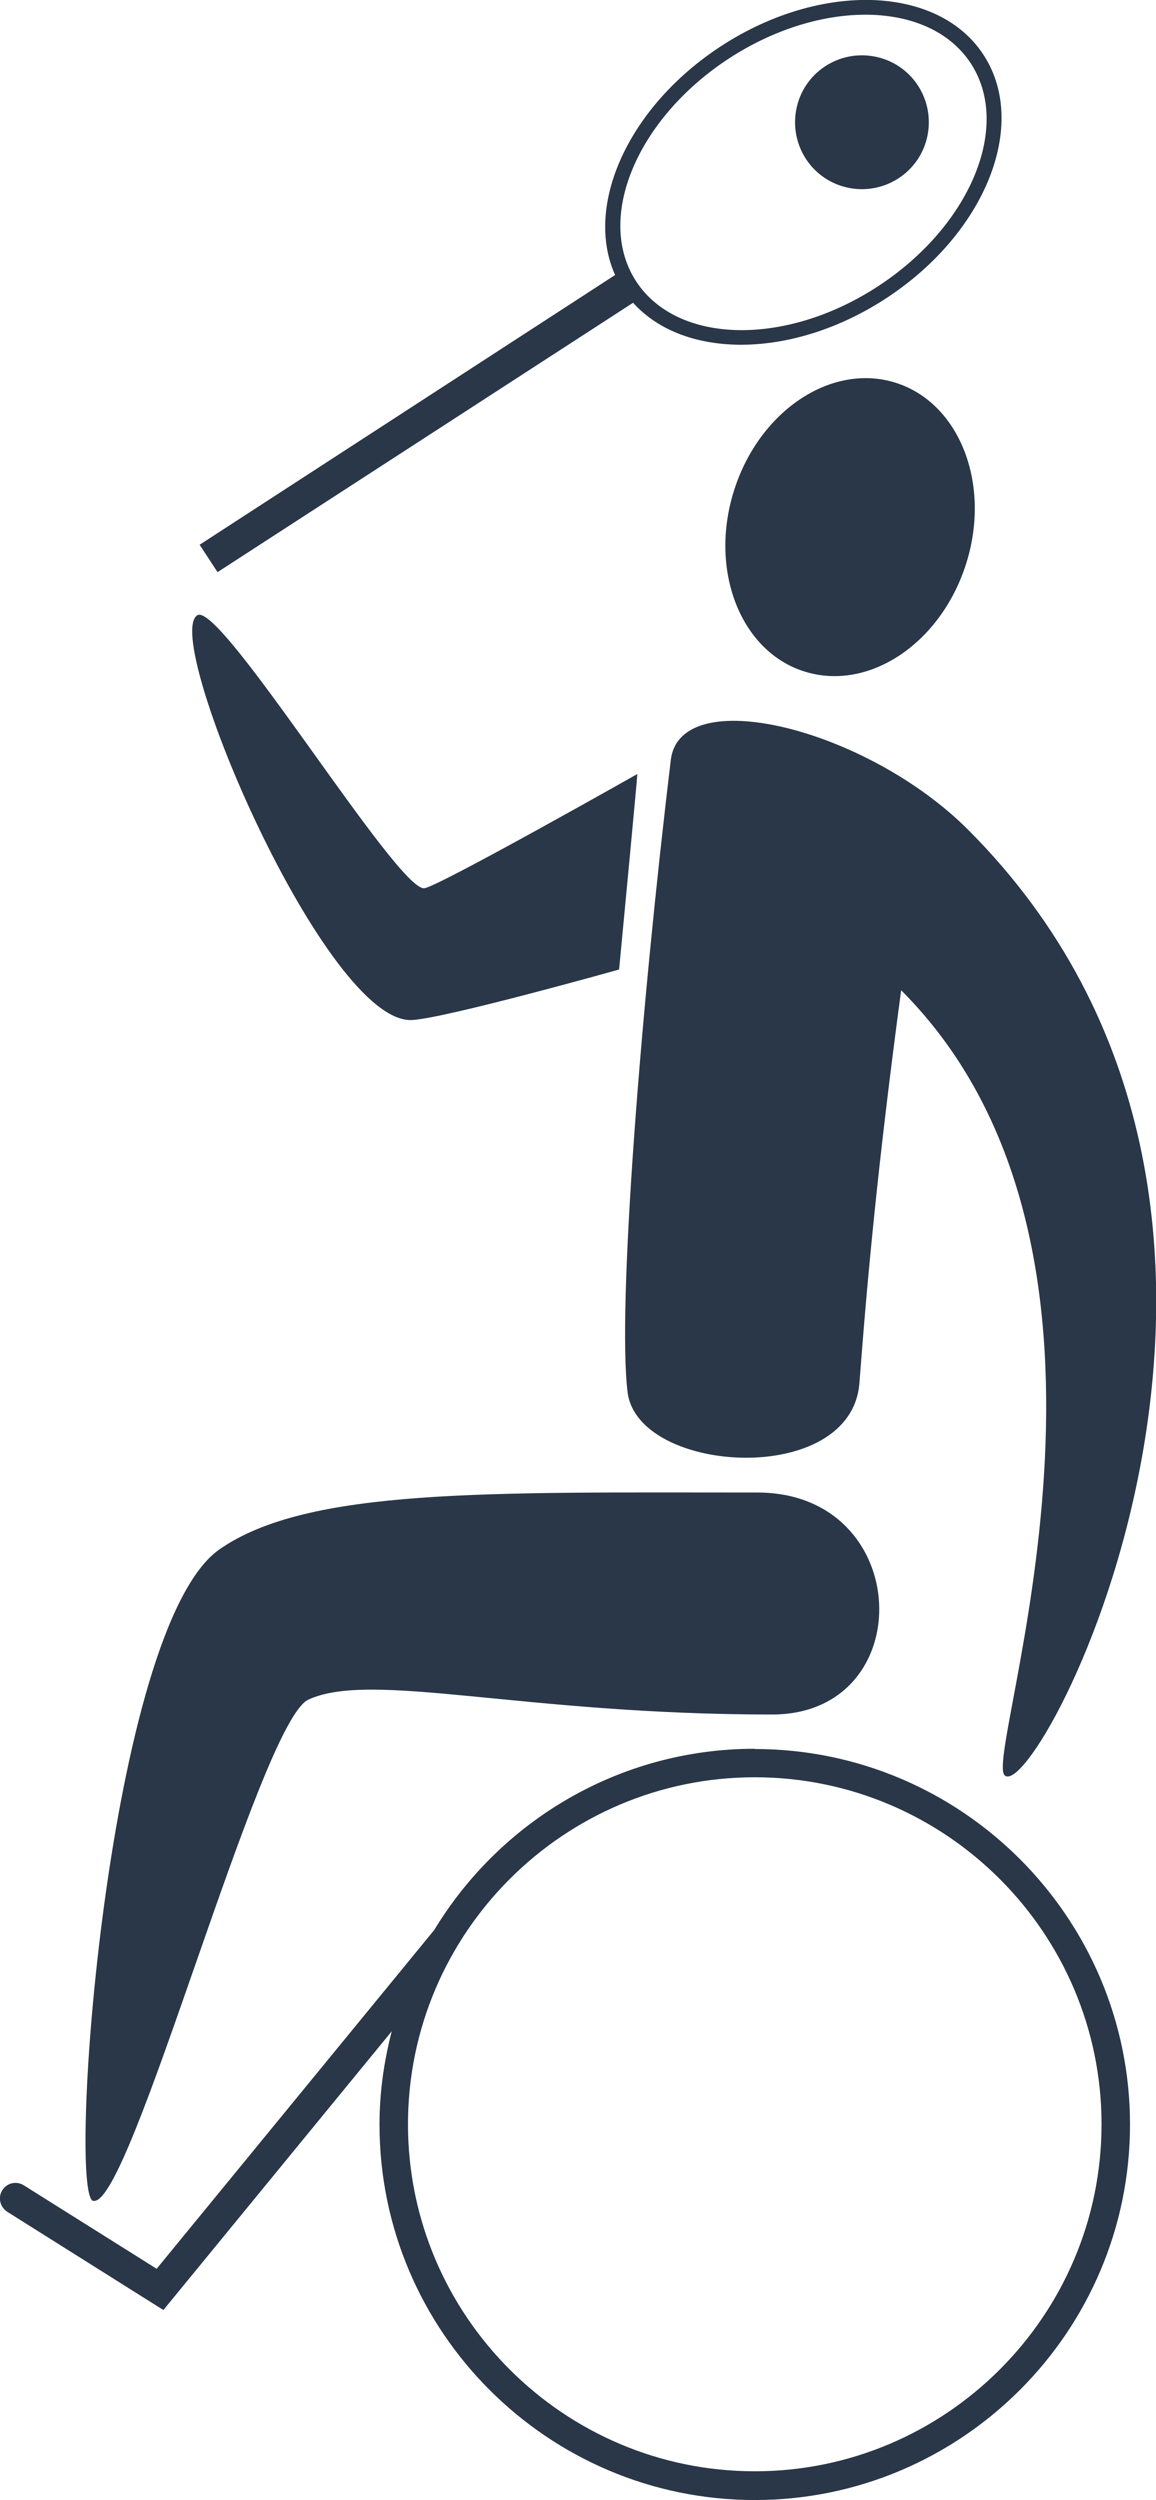 <?xml version="1.0" encoding="UTF-8"?>
<svg id="_레이어_2" data-name="레이어 2" xmlns="http://www.w3.org/2000/svg" viewBox="0 0 46.27 100">
  <defs>
    <style>
      .cls-1 {
        fill: #293748;
      }
    </style>
  </defs>
  <g id="_레이어_1-2" data-name="레이어 1">
    <g>
      <path class="cls-1" d="M16.51,40.8c1.4-.09,8.27-2.02,8.27-2.02,0,0,.73-7.65,.73-7.82,0,0-8.01,4.53-8.53,4.57-1.09,.09-8.15-11.49-9.08-10.92-1.46,.89,5.15,16.42,8.61,16.19Z"/>
      <path class="cls-1" d="M29.38,19.62c-1.01,3.19,.26,6.44,2.82,7.24,2.57,.81,5.46-1.12,6.47-4.31,1.01-3.19-.26-6.43-2.82-7.24-2.57-.81-5.46,1.12-6.47,4.31Z"/>
      <path class="cls-1" d="M40.21,71.01c1.28,1.28,13.85-22.5-1.46-37.82-4.06-4.06-11.53-5.91-11.9-2.79-1.19,9.84-2.15,21.9-1.73,25.29,.41,3.29,8.97,3.82,9.28-.38,.32-4.22,.74-8.77,1.67-15.7,10.59,10.59,3.28,30.55,4.14,31.4Z"/>
      <path class="cls-1" d="M3.73,88.03c1.47,.38,6.66-19.17,8.62-20.05,2.55-1.16,8.51,.6,18.55,.6,5.94,0,5.69-8.88-.59-8.88-10.8,0-17.98-.19-21.52,2.27-4.48,3.11-6.11,25.79-5.06,26.07Z"/>
      <path class="cls-1" d="M30.21,69.95c-5.44,0-10.2,2.91-12.83,7.25l-11.11,13.55-5.32-3.34c-.29-.18-.67-.1-.86,.2-.18,.29-.09,.67,.2,.86l6.25,3.93,9.14-11.15c-.31,1.2-.49,2.44-.49,3.73,0,8.28,6.74,15.02,15.02,15.02s15.02-6.74,15.02-15.02-6.74-15.02-15.02-15.02Zm0,28.9c-7.65,0-13.88-6.23-13.88-13.88s6.23-13.88,13.88-13.88,13.88,6.23,13.88,13.88-6.23,13.88-13.88,13.88Z"/>
      <path class="cls-1" d="M33.86,7.49c1.43,.35,2.89-.52,3.24-1.96s-.52-2.89-1.96-3.24-2.89,.52-3.24,1.96,.52,2.89,1.96,3.24Z"/>
      <path class="cls-1" d="M8.7,22.89L25.34,12.11c2.04,2.27,6.38,2.26,10.1-.16,3.99-2.59,5.75-6.95,3.93-9.75-1.81-2.79-6.52-2.95-10.5-.36-3.72,2.42-5.5,6.38-4.25,9.16L7.99,21.79l.72,1.1ZM29.19,2.33C32.89-.07,37.22,.02,38.86,2.54c1.64,2.52-.03,6.51-3.73,8.92-3.7,2.41-8.03,2.31-9.67-.21-1.64-2.52,.03-6.51,3.73-8.92Z"/>
    </g>
  </g>
</svg>
